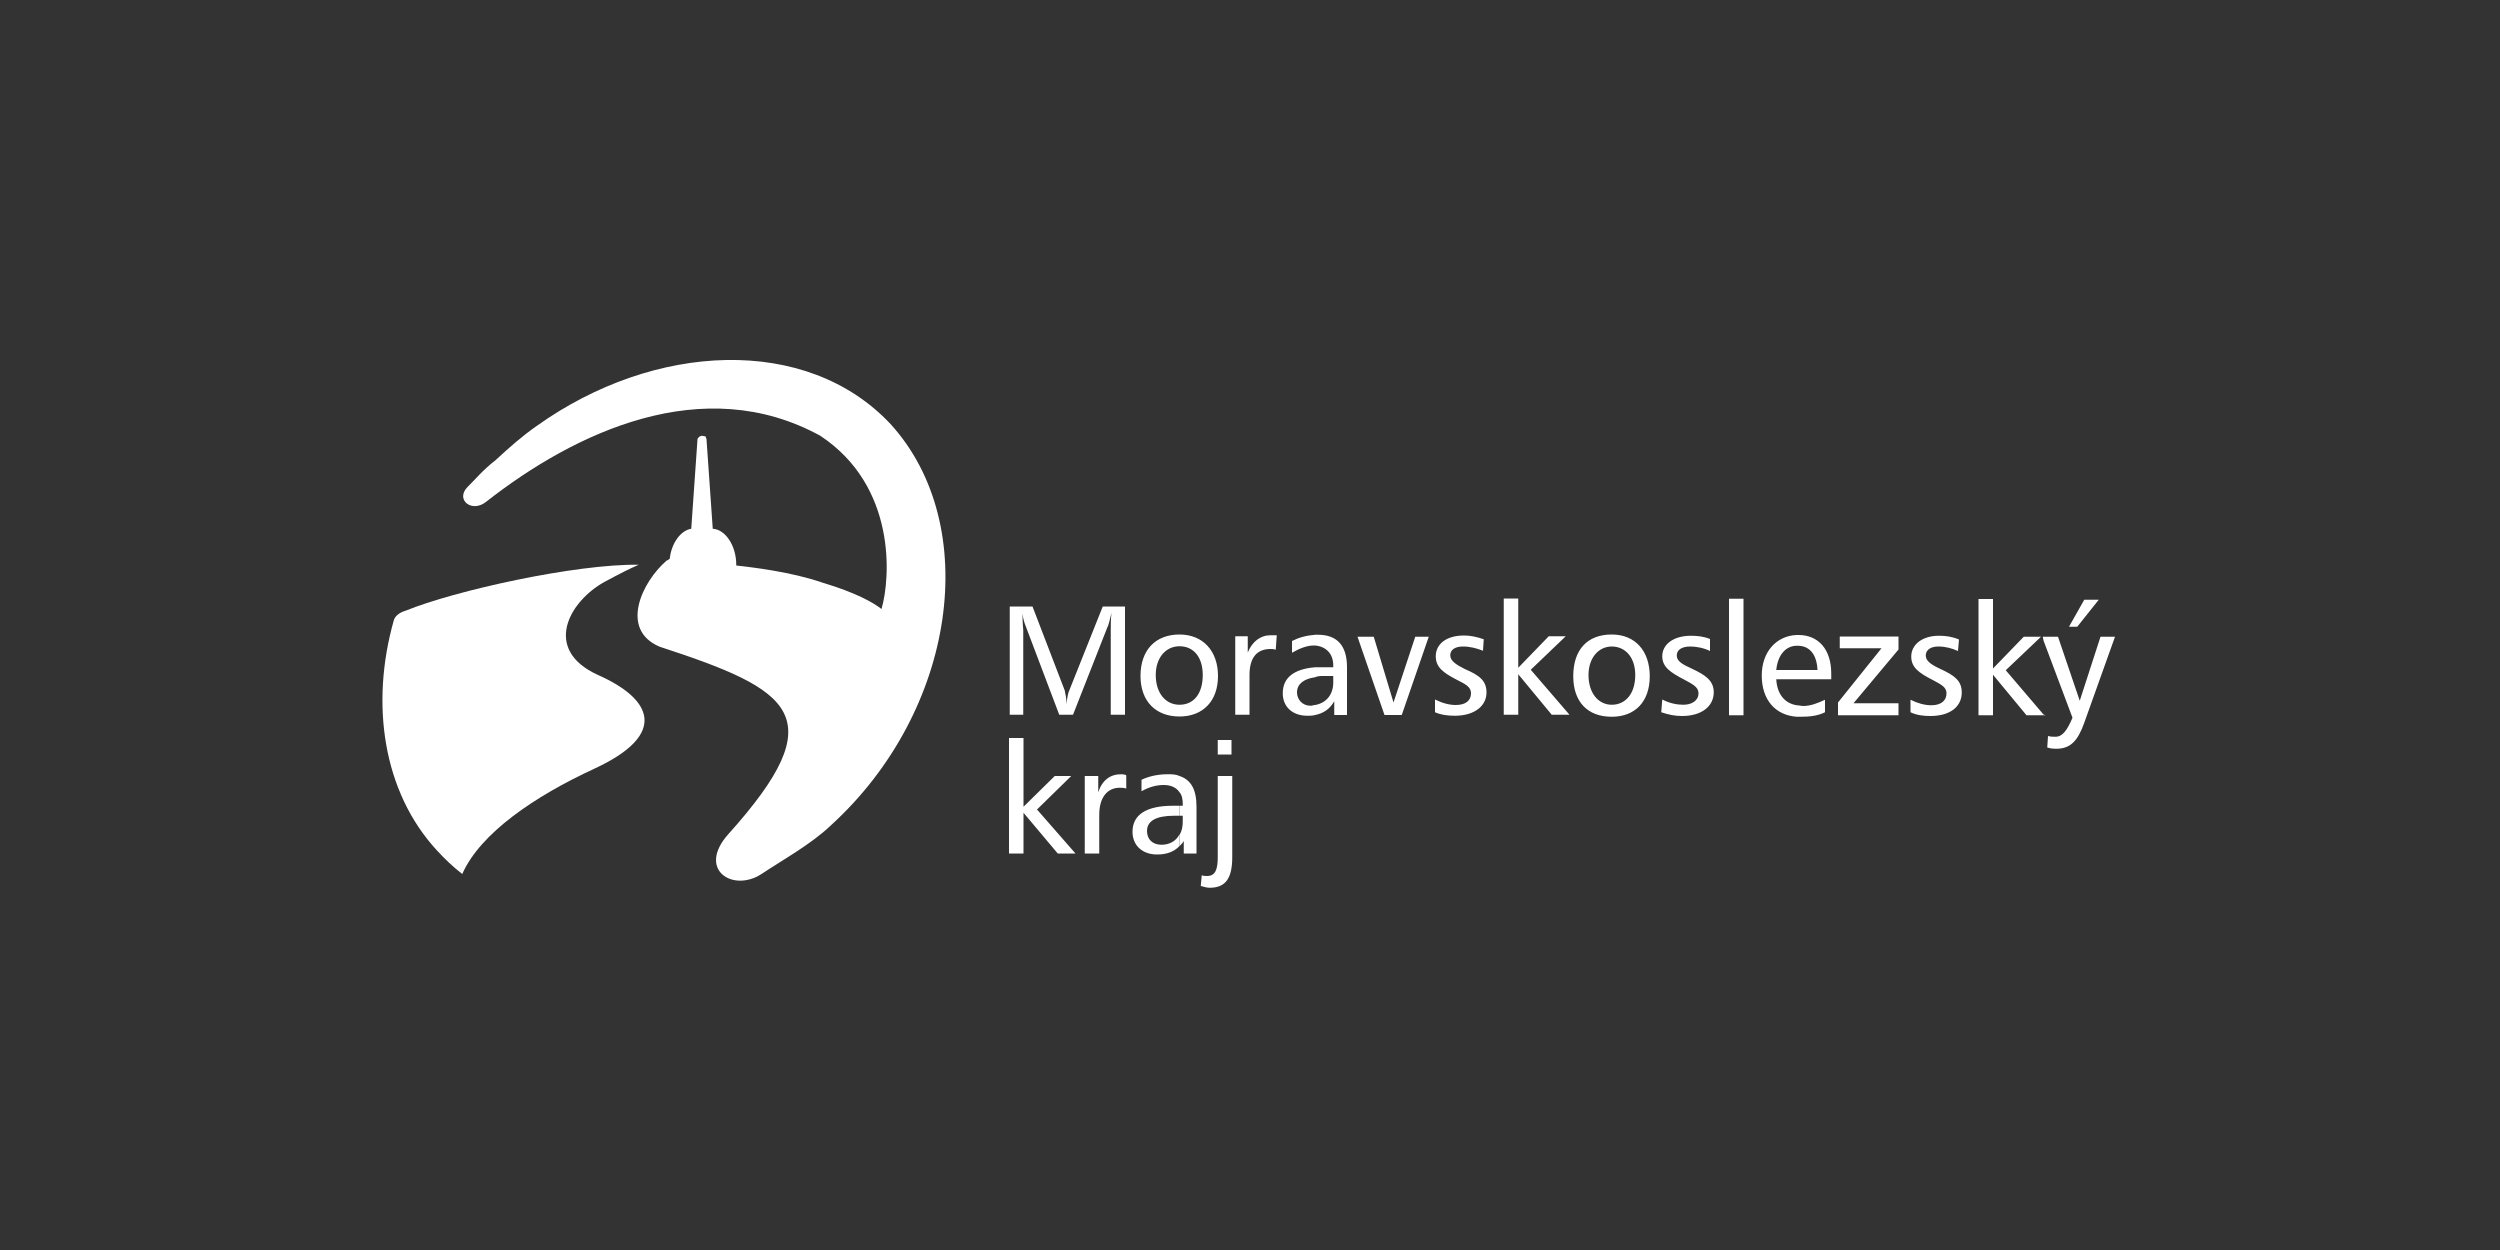 <svg version="1.2" xmlns="http://www.w3.org/2000/svg" viewBox="0 0 1000 500" width="1000" height="500"><rect x="0" y="0" width="1000" height="500" fill="#333333" stroke="none"/><style>.a{fill:#fff}</style><path class="a" d="m255.5 225.9c-3.5 1.5-7.1 3.3-13.6 6.8-14.4 7.9-24.9 27.1-2.9 37.2 22 9.7 28.4 23.8-1.1 37.5-24.1 11.1-45.8 25.9-53 42.2-3.7-2.9-6.8-5.8-10.1-9.4-21.7-23.5-26.7-58.7-17.3-92 0.4-1.8 2.5-3.3 4.7-3.9 19.5-8 68.1-18.8 93.3-18.4z"/><path fill-rule="evenodd" class="a" d="m356.2 169.6c36.8 40.4 26.4 114.7-23.8 160.5-7.9 7.6-20.2 14.4-27.8 19.5-11.5 7.5-25.9-1.8-13.3-15.9 42.5-47.3 25.6-57.7-27.4-75-16.2-6.8-7.2-26 2.9-34.6h0.3c0.3-0.4 0.8-0.4 0.8-0.7 0.7-6.1 4.3-11.2 8.6-11.9l2.5-35.8c0-0.3 0.3-0.6 0.8-1.1 0.3 0 0.7-0.3 1-0.3 0.4 0 1.2 0.3 1.5 0.3 0 0.5 0.3 0.8 0.3 1.1l2.5 35.8c5.1 0.3 9.4 6.8 9.4 14.4v0.3c6.2 0.7 22 2.5 34.6 6.9 13.1 3.9 20.2 7.9 23.5 10.5 3.6-12.3 6.1-49.1-24.5-69.3-46.9-25.7-98.1-1.4-133.5 26.3-5.8 4.8-12.6-0.7-7.6-5.8 3.3-3.2 5.8-6.5 11.3-10.8 5.4-5 10.7-9.7 16.5-13.7 47-33.5 107.9-36.4 141.4-0.7zm467 85.1l8.7 25.6 8.3-25.6h5.8l-12.4 34.7c-2.5 6.8-5.3 10.1-11.1 10.1-0.7 0-2.1 0-3.6-0.5l0.3-4.6c1.2 0.3 1.8 0.3 3 0.3 2.8 0 4.6-2.5 6.8-7.6l-11.6-30.9-0.3-1.5zm-5 31.4h-7.6l-13.4-16.2v16.2h-5.8v-46.5h5.8v27.8l12.3-12.7h6.9l-14.1 13.4 15.1 17.7zm21.3-46.2l-8.6 10.8h-3.3l6.1-10.8zm-118.3 42.5c3 0 5.8-1.1 8.8-2.5v5c-3 1.5-6.3 1.8-9.8 1.8h-1.5c-8.6-0.6-14-6.8-14-16.5 0-9.4 5.8-15.9 14-16.2h0.7c8 0 13.1 5.8 13.1 15.4v2.3h-22c0.3 5.6 3.1 9.6 8.2 10.4 0.7 0 1.9 0.3 2.5 0.3zm5.8-14.4c-0.3-6.4-3.3-9.7-7.9-9.7h-0.4c-4.3 0-7.6 3.6-8.2 9.7zm32.4-13.4v5.2l-18 21.5h18v4.8h-24.2v-5.1l17.4-21.7h-16.7v-4.7zm23.8 5.8c-2.5-1.1-5-1.8-7.9-1.8-3.2 0-5 1.5-5 3.6 0 2.2 2.2 3.7 6.1 5.5 5.4 2.5 8.3 4.6 8.3 9.3 0 5.4-4.3 9.4-12.6 9.4-2.6 0-5.4-0.3-7.9-1.5v-5c2.8 1.4 5.7 2.2 8.3 2.2 3.9 0 6.1-1.8 6.1-4.8 0-2.5-2.2-3.5-5.5-5.3-5.7-2.9-8.6-5.1-8.6-9.4 0-4.7 4.3-8.3 11.1-8.3 2.6 0 5.1 0.3 8 1.5zm-123.3 10.1c0 10.1-5.8 16.2-15.2 16.2-9.8 0-15.4-6.1-15.4-16.2 0-10.6 5.6-16.7 15.4-16.7 9.4 0 15.2 6.6 15.2 16.7zm-5.8-0.5c0-7.1-4-11.4-9.4-11.4-5.3 0-9.3 4.6-9.3 11.4 0 7.3 4 11.9 9.3 11.9 5.4 0 9.4-4.3 9.4-11.9zm29.9-9.6c-2.4-1.2-5.4-1.8-7.9-1.8-3.3 0-5.4 1.3-5.4 3.6 0 2.2 2.1 3.5 6.1 5.3 5.4 2.5 8.7 4.8 8.7 9.4 0 5.5-4.7 9.5-12.7 9.5-2.8 0-5.3-0.5-8.3-1.5l0.4-5.1c2.9 1.5 5.8 2.1 8.4 2.1 3.5 0 6.1-1.7 6.1-4.6 0-2.5-2.3-3.6-5.8-5.5-5.4-2.8-8.7-5-8.7-9.3 0-4.7 4.4-8.2 11.5-8.2 2.5 0 5.2 0.3 7.6 1.3zm7.6-20.9h5.8v46.6h-5.8zm-158.3 27.4v-0.8c0-4.6-2.9-7.5-7.2-7.9h-0.7c-2.5 0-5.5 1.1-8.6 2.9v-4.7c2.8-1.4 5.6-2.2 9.3-2.5h1.1c7.6 0 11.6 4.3 11.6 13v19.1h-5.1v-5.5c-1.9 3.3-4.4 4.8-7.6 5.5-1.1 0.3-2.2 0.3-3.2 0.3-5.8 0-9.8-3.5-9.8-9 0-6.1 4.3-9.7 13-10.4zm0 6.1v-2.6h-4c-1.2 0-2.2 0-3.3 0.5-4.7 0.7-7.2 2.8-7.2 6.1 0 2.8 2.2 5.3 5.4 5.3 0.8 0 1.1-0.3 1.8-0.3 4.3-0.7 7.3-4 7.3-9zm16.2-18.3l7.9 26.3 8.7-26.3h5.4l-10.8 31.3h-6.9l-10.8-31.3zm43.7 5.6c-2.6-1-5.1-1.7-8-1.7-3.3 0-5.1 1.4-5.1 3.5 0 2.2 2.2 3.7 5.8 5.5 5.8 2.5 8.7 4.6 8.7 9.4 0 5.3-4.7 9.3-12.7 9.3-2.5 0-5.4-0.3-7.9-1.4v-5.1c3 1.5 5.8 2.2 8.3 2.2 4 0 6.1-1.8 6.1-4.7 0-2.5-2.1-3.6-5.7-5.4-5.4-2.8-8.4-5-8.4-9.4 0-4.7 4-8.3 11.3-8.3 2.5 0 5 0.5 7.9 1.5zm14.1-20.9v27.7l12.2-12.6h6.8l-14 13.4 15.5 18h-7.1l-13.4-16.2v16.2h-5.8v-46.5zm-134.2 89v-2.1h-1.3v-4h1.3v-0.7c0-1.8-0.3-3.6-1.3-4.7-1.2-1.8-3.3-2.9-6.3-2.9-2.8 0-5.7 0.7-8.9 2.5v-4.6c3.2-1.5 6.8-2.2 10.4-2.2 1.8 0 3.3 0 4.8 0.7 4.6 1.5 6.8 5.4 6.8 12.3v18.7h-5.1v-5c-0.4 0.7-1.1 1.5-1.7 2.1v-4.6c1-1.5 1.3-3.3 1.3-5.5zm14.1-58c0 10.1-6.1 16.2-15.4 16.2-9.5 0-15.6-6.1-15.6-16.2 0-10.5 6.1-16.6 15.6-16.6 9.3 0 15.4 6.5 15.4 16.6zm-6.1-0.4c0-7.2-3.7-11.5-9.3-11.5-5.5 0-9.5 4.6-9.5 11.5 0 7.3 4 11.9 9.5 11.9 5.6 0 9.3-4.3 9.3-11.9zm29.2-10.1c-0.8-0.3-1.5-0.3-2.1-0.3-5.5 0-8.4 3.5-8.4 10.4v15.9h-5.7v-31.4h5v6.5c1.8-4.4 5.1-6.9 9.1-6.9h2.5zm-23.2 36.1h5.5v5.8h-5.5zm5.8 14.4v32.4c0 8.3-2.5 12.3-9 12.3-1.1 0-2.1-0.3-3.6-0.7l0.4-4.3c0.7 0.3 1.4 0.3 2.1 0.3 3.3 0 4.3-2.5 4.3-7.6v-32.4zm-79.9-67.8l12.9 33.6c0.3 1.4 0.7 3.2 0.7 5.4q0.5-4.4 1.1-5.4l13.4-33.6h8.9v43.3h-5.7v-33.9c0-2.2 0-4.3 0.3-6.9-0.7 2.6-1 4.7-1.8 6.2l-13.6 34.6h-5.5l-13.4-35.4c-0.3-0.7-1-2.5-1.3-5 0 4 0.3 6.2 0.3 6.5v33.9h-5.4v-43.3zm58.7 79.7v4h-2.1c-7.2 0-10.8 2.1-10.8 6.1 0 3.3 2.2 5.5 5.8 5.5 3.2 0 5.8-1.5 7.1-4v4.6c-2.1 2.2-5 3.3-8.9 3.3-5.8 0-9.8-3.6-9.8-9.1 0-6.8 5.5-10.4 16.2-10.4zm-62.3-27.1v27.5l12.5-12.3h6.6l-13.7 13.4 15.4 17.6h-7.1l-13.7-16.3v16.3h-5.8v-46.2zm41.1 20.2c-1.1-0.3-1.8-0.3-2.6-0.3-5 0-8.2 3.9-8.2 10.8v15.5h-5.8v-31h5.4v6.5c1.5-4.7 4.7-7.2 9.1-7.2 0.3 0 1.4 0 2.1 0.4z"/></svg>